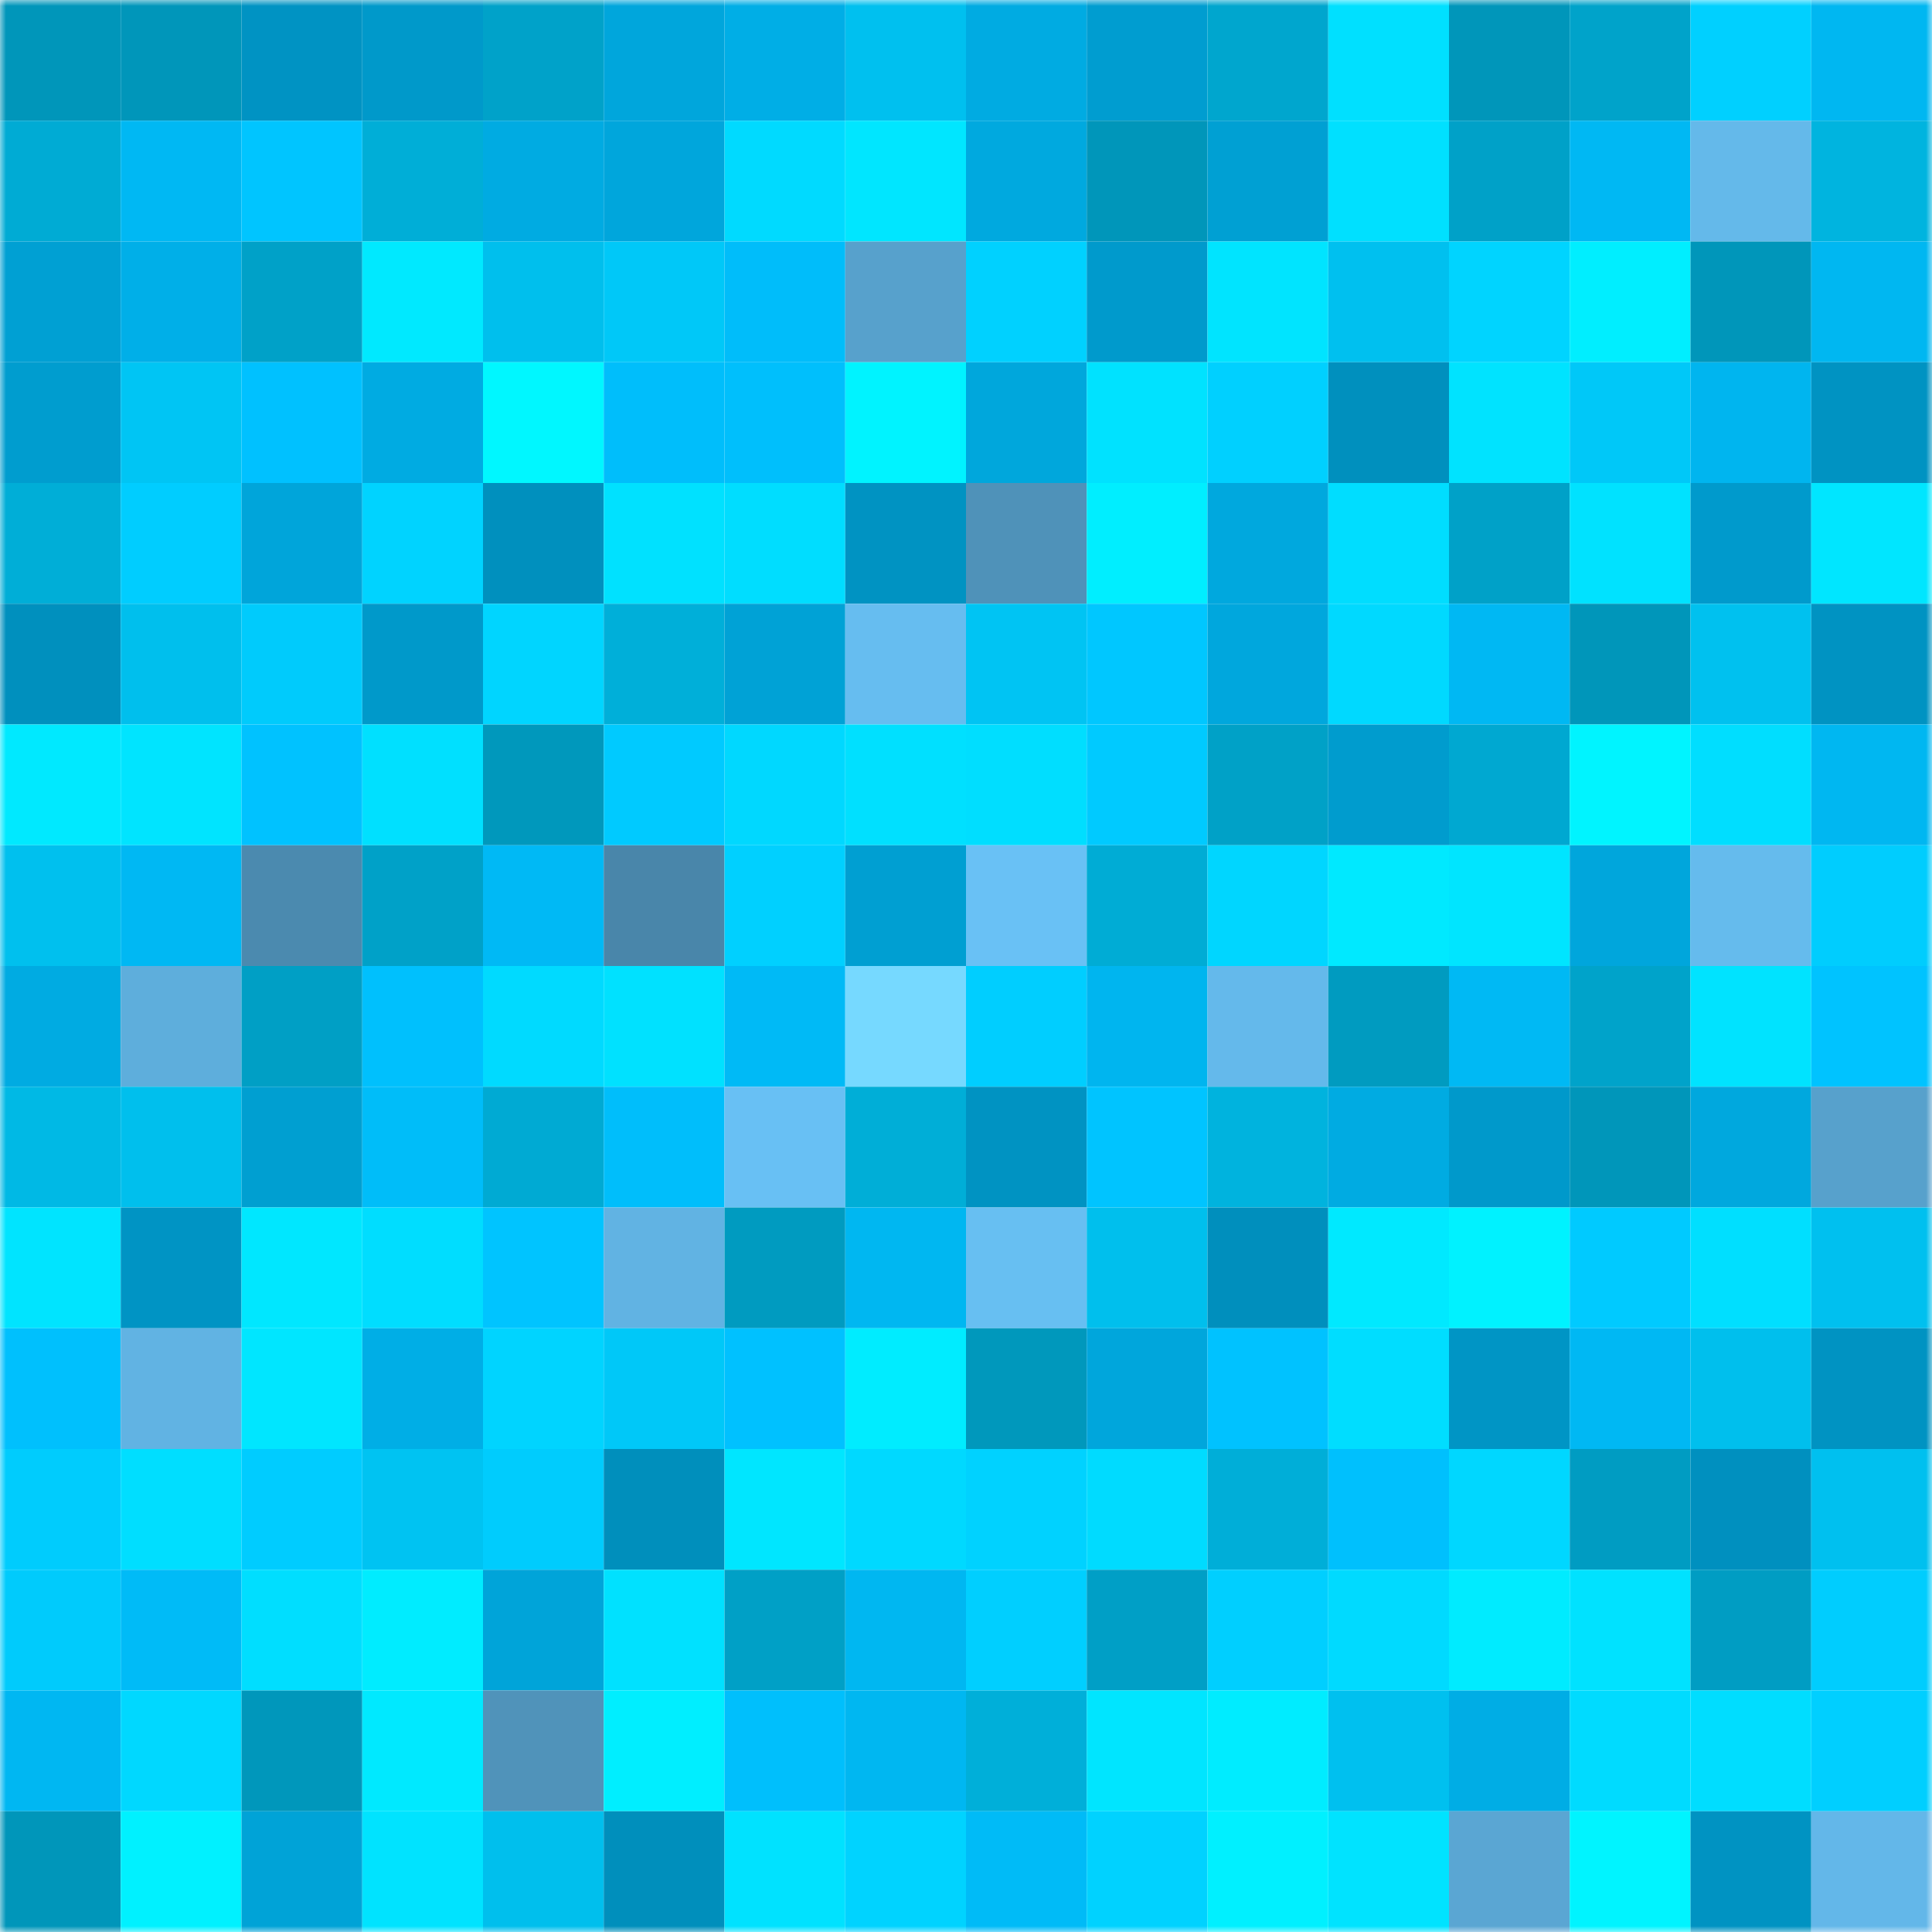 <svg viewBox="0 0 160 160" fill="none" role="img" xmlns="http://www.w3.org/2000/svg" width="240" height="240" name="ens%2Cdragon404.eth"><mask id="1855657102" mask-type="alpha" maskUnits="userSpaceOnUse" x="0" y="0" width="160" height="160"><rect width="160" height="160" fill="#FFFFFF"></rect></mask><g mask="url(#1855657102)"><rect x="0" y="0" width="10" height="10" fill="#0096ba"></rect><rect x="10" y="0" width="10" height="10" fill="#0096ba"></rect><rect x="20" y="0" width="10" height="10" fill="#0093c3"></rect><rect x="30" y="0" width="10" height="10" fill="#0099ca"></rect><rect x="40" y="0" width="10" height="10" fill="#00a2c9"></rect><rect x="50" y="0" width="10" height="10" fill="#00a6dc"></rect><rect x="60" y="0" width="10" height="10" fill="#00aee6"></rect><rect x="70" y="0" width="10" height="10" fill="#00c0ef"></rect><rect x="80" y="0" width="10" height="10" fill="#00abe2"></rect><rect x="90" y="0" width="10" height="10" fill="#009dd0"></rect><rect x="100" y="0" width="10" height="10" fill="#00a6ce"></rect><rect x="110" y="0" width="10" height="10" fill="#00e0ff"></rect><rect x="120" y="0" width="10" height="10" fill="#0096ba"></rect><rect x="130" y="0" width="10" height="10" fill="#00a3ca"></rect><rect x="140" y="0" width="10" height="10" fill="#00d0ff"></rect><rect x="150" y="0" width="10" height="10" fill="#00b7f1"></rect><rect x="0" y="10" width="10" height="10" fill="#00abd4"></rect><rect x="10" y="10" width="10" height="10" fill="#00b8f3"></rect><rect x="20" y="10" width="10" height="10" fill="#00c5ff"></rect><rect x="30" y="10" width="10" height="10" fill="#00aed7"></rect><rect x="40" y="10" width="10" height="10" fill="#00abe2"></rect><rect x="50" y="10" width="10" height="10" fill="#00a6dc"></rect><rect x="60" y="10" width="10" height="10" fill="#00daff"></rect><rect x="70" y="10" width="10" height="10" fill="#00e6ff"></rect><rect x="80" y="10" width="10" height="10" fill="#00a9df"></rect><rect x="90" y="10" width="10" height="10" fill="#0096ba"></rect><rect x="100" y="10" width="10" height="10" fill="#00a0d3"></rect><rect x="110" y="10" width="10" height="10" fill="#00e0ff"></rect><rect x="120" y="10" width="10" height="10" fill="#00a1c8"></rect><rect x="130" y="10" width="10" height="10" fill="#00b8f3"></rect><rect x="140" y="10" width="10" height="10" fill="#64b9ea"></rect><rect x="150" y="10" width="10" height="10" fill="#00b4df"></rect><rect x="0" y="20" width="10" height="10" fill="#00a0d3"></rect><rect x="10" y="20" width="10" height="10" fill="#00afe8"></rect><rect x="20" y="20" width="10" height="10" fill="#00a1c8"></rect><rect x="30" y="20" width="10" height="10" fill="#00e9ff"></rect><rect x="40" y="20" width="10" height="10" fill="#00bfed"></rect><rect x="50" y="20" width="10" height="10" fill="#00c8f8"></rect><rect x="60" y="20" width="10" height="10" fill="#00bdfa"></rect><rect x="70" y="20" width="10" height="10" fill="#57a1cc"></rect><rect x="80" y="20" width="10" height="10" fill="#00d1ff"></rect><rect x="90" y="20" width="10" height="10" fill="#009acc"></rect><rect x="100" y="20" width="10" height="10" fill="#00e4ff"></rect><rect x="110" y="20" width="10" height="10" fill="#00c0ef"></rect><rect x="120" y="20" width="10" height="10" fill="#00d4ff"></rect><rect x="130" y="20" width="10" height="10" fill="#00eeff"></rect><rect x="140" y="20" width="10" height="10" fill="#0096ba"></rect><rect x="150" y="20" width="10" height="10" fill="#00b7f1"></rect><rect x="0" y="30" width="10" height="10" fill="#009dcf"></rect><rect x="10" y="30" width="10" height="10" fill="#00c5f4"></rect><rect x="20" y="30" width="10" height="10" fill="#00c1ff"></rect><rect x="30" y="30" width="10" height="10" fill="#00abe2"></rect><rect x="40" y="30" width="10" height="10" fill="#00f7ff"></rect><rect x="50" y="30" width="10" height="10" fill="#00befb"></rect><rect x="60" y="30" width="10" height="10" fill="#00bffc"></rect><rect x="70" y="30" width="10" height="10" fill="#00f3ff"></rect><rect x="80" y="30" width="10" height="10" fill="#00a7dc"></rect><rect x="90" y="30" width="10" height="10" fill="#00e2ff"></rect><rect x="100" y="30" width="10" height="10" fill="#00d0ff"></rect><rect x="110" y="30" width="10" height="10" fill="#0090be"></rect><rect x="120" y="30" width="10" height="10" fill="#00e3ff"></rect><rect x="130" y="30" width="10" height="10" fill="#00c8f8"></rect><rect x="140" y="30" width="10" height="10" fill="#00b5ef"></rect><rect x="150" y="30" width="10" height="10" fill="#0093c2"></rect><rect x="0" y="40" width="10" height="10" fill="#00aed7"></rect><rect x="10" y="40" width="10" height="10" fill="#00cdff"></rect><rect x="20" y="40" width="10" height="10" fill="#00a5da"></rect><rect x="30" y="40" width="10" height="10" fill="#00d3ff"></rect><rect x="40" y="40" width="10" height="10" fill="#0090be"></rect><rect x="50" y="40" width="10" height="10" fill="#00e1ff"></rect><rect x="60" y="40" width="10" height="10" fill="#00ddff"></rect><rect x="70" y="40" width="10" height="10" fill="#0093c2"></rect><rect x="80" y="40" width="10" height="10" fill="#4f92b9"></rect><rect x="90" y="40" width="10" height="10" fill="#00eeff"></rect><rect x="100" y="40" width="10" height="10" fill="#00a8de"></rect><rect x="110" y="40" width="10" height="10" fill="#00ddff"></rect><rect x="120" y="40" width="10" height="10" fill="#00a1c8"></rect><rect x="130" y="40" width="10" height="10" fill="#00e2ff"></rect><rect x="140" y="40" width="10" height="10" fill="#009acc"></rect><rect x="150" y="40" width="10" height="10" fill="#00e6ff"></rect><rect x="0" y="50" width="10" height="10" fill="#0090be"></rect><rect x="10" y="50" width="10" height="10" fill="#00bfed"></rect><rect x="20" y="50" width="10" height="10" fill="#00cbfc"></rect><rect x="30" y="50" width="10" height="10" fill="#0099ca"></rect><rect x="40" y="50" width="10" height="10" fill="#00d5ff"></rect><rect x="50" y="50" width="10" height="10" fill="#00afd9"></rect><rect x="60" y="50" width="10" height="10" fill="#00a2d6"></rect><rect x="70" y="50" width="10" height="10" fill="#66bdf0"></rect><rect x="80" y="50" width="10" height="10" fill="#00c4f3"></rect><rect x="90" y="50" width="10" height="10" fill="#00c7ff"></rect><rect x="100" y="50" width="10" height="10" fill="#00a7dd"></rect><rect x="110" y="50" width="10" height="10" fill="#00d9ff"></rect><rect x="120" y="50" width="10" height="10" fill="#00b8f3"></rect><rect x="130" y="50" width="10" height="10" fill="#0096ba"></rect><rect x="140" y="50" width="10" height="10" fill="#00c1ef"></rect><rect x="150" y="50" width="10" height="10" fill="#0093c2"></rect><rect x="0" y="60" width="10" height="10" fill="#00e9ff"></rect><rect x="10" y="60" width="10" height="10" fill="#00e4ff"></rect><rect x="20" y="60" width="10" height="10" fill="#00c2ff"></rect><rect x="30" y="60" width="10" height="10" fill="#00e0ff"></rect><rect x="40" y="60" width="10" height="10" fill="#0098bc"></rect><rect x="50" y="60" width="10" height="10" fill="#00caff"></rect><rect x="60" y="60" width="10" height="10" fill="#00d8ff"></rect><rect x="70" y="60" width="10" height="10" fill="#00e0ff"></rect><rect x="80" y="60" width="10" height="10" fill="#00deff"></rect><rect x="90" y="60" width="10" height="10" fill="#00caff"></rect><rect x="100" y="60" width="10" height="10" fill="#00a1c7"></rect><rect x="110" y="60" width="10" height="10" fill="#009cce"></rect><rect x="120" y="60" width="10" height="10" fill="#00a8d1"></rect><rect x="130" y="60" width="10" height="10" fill="#00f4ff"></rect><rect x="140" y="60" width="10" height="10" fill="#00deff"></rect><rect x="150" y="60" width="10" height="10" fill="#00b7f1"></rect><rect x="0" y="70" width="10" height="10" fill="#00c0ee"></rect><rect x="10" y="70" width="10" height="10" fill="#00b8f3"></rect><rect x="20" y="70" width="10" height="10" fill="#4b8aaf"></rect><rect x="30" y="70" width="10" height="10" fill="#00a1c8"></rect><rect x="40" y="70" width="10" height="10" fill="#00b9f5"></rect><rect x="50" y="70" width="10" height="10" fill="#4986aa"></rect><rect x="60" y="70" width="10" height="10" fill="#00d0ff"></rect><rect x="70" y="70" width="10" height="10" fill="#009fd2"></rect><rect x="80" y="70" width="10" height="10" fill="#69c1f5"></rect><rect x="90" y="70" width="10" height="10" fill="#00acd5"></rect><rect x="100" y="70" width="10" height="10" fill="#00d6ff"></rect><rect x="110" y="70" width="10" height="10" fill="#00e9ff"></rect><rect x="120" y="70" width="10" height="10" fill="#00e5ff"></rect><rect x="130" y="70" width="10" height="10" fill="#00a6dc"></rect><rect x="140" y="70" width="10" height="10" fill="#65bbed"></rect><rect x="150" y="70" width="10" height="10" fill="#00cdfe"></rect><rect x="0" y="80" width="10" height="10" fill="#00abe2"></rect><rect x="10" y="80" width="10" height="10" fill="#5eaedc"></rect><rect x="20" y="80" width="10" height="10" fill="#009fc5"></rect><rect x="30" y="80" width="10" height="10" fill="#00c0fd"></rect><rect x="40" y="80" width="10" height="10" fill="#00daff"></rect><rect x="50" y="80" width="10" height="10" fill="#00e1ff"></rect><rect x="60" y="80" width="10" height="10" fill="#00baf6"></rect><rect x="70" y="80" width="10" height="10" fill="#76d9ff"></rect><rect x="80" y="80" width="10" height="10" fill="#00ceff"></rect><rect x="90" y="80" width="10" height="10" fill="#00b5ef"></rect><rect x="100" y="80" width="10" height="10" fill="#64b9eb"></rect><rect x="110" y="80" width="10" height="10" fill="#009bc0"></rect><rect x="120" y="80" width="10" height="10" fill="#00b9f4"></rect><rect x="130" y="80" width="10" height="10" fill="#00a3ca"></rect><rect x="140" y="80" width="10" height="10" fill="#00e3ff"></rect><rect x="150" y="80" width="10" height="10" fill="#00c3ff"></rect><rect x="0" y="90" width="10" height="10" fill="#00b9e5"></rect><rect x="10" y="90" width="10" height="10" fill="#00bfed"></rect><rect x="20" y="90" width="10" height="10" fill="#009fd1"></rect><rect x="30" y="90" width="10" height="10" fill="#00bdf9"></rect><rect x="40" y="90" width="10" height="10" fill="#00aad3"></rect><rect x="50" y="90" width="10" height="10" fill="#00befb"></rect><rect x="60" y="90" width="10" height="10" fill="#68c0f4"></rect><rect x="70" y="90" width="10" height="10" fill="#00aed7"></rect><rect x="80" y="90" width="10" height="10" fill="#0093c2"></rect><rect x="90" y="90" width="10" height="10" fill="#00c4ff"></rect><rect x="100" y="90" width="10" height="10" fill="#00b3de"></rect><rect x="110" y="90" width="10" height="10" fill="#00abe2"></rect><rect x="120" y="90" width="10" height="10" fill="#0099cb"></rect><rect x="130" y="90" width="10" height="10" fill="#0096ba"></rect><rect x="140" y="90" width="10" height="10" fill="#00a8de"></rect><rect x="150" y="90" width="10" height="10" fill="#57a1cc"></rect><rect x="0" y="100" width="10" height="10" fill="#00e4ff"></rect><rect x="10" y="100" width="10" height="10" fill="#0094c4"></rect><rect x="20" y="100" width="10" height="10" fill="#00e7ff"></rect><rect x="30" y="100" width="10" height="10" fill="#00ddff"></rect><rect x="40" y="100" width="10" height="10" fill="#00c4ff"></rect><rect x="50" y="100" width="10" height="10" fill="#61b3e3"></rect><rect x="60" y="100" width="10" height="10" fill="#009bc0"></rect><rect x="70" y="100" width="10" height="10" fill="#00b7f1"></rect><rect x="80" y="100" width="10" height="10" fill="#67bff2"></rect><rect x="90" y="100" width="10" height="10" fill="#00bfed"></rect><rect x="100" y="100" width="10" height="10" fill="#008fbd"></rect><rect x="110" y="100" width="10" height="10" fill="#00e9ff"></rect><rect x="120" y="100" width="10" height="10" fill="#00f2ff"></rect><rect x="130" y="100" width="10" height="10" fill="#00caff"></rect><rect x="140" y="100" width="10" height="10" fill="#00dfff"></rect><rect x="150" y="100" width="10" height="10" fill="#00c0ef"></rect><rect x="0" y="110" width="10" height="10" fill="#00c0fd"></rect><rect x="10" y="110" width="10" height="10" fill="#61b3e3"></rect><rect x="20" y="110" width="10" height="10" fill="#00e6ff"></rect><rect x="30" y="110" width="10" height="10" fill="#00aee6"></rect><rect x="40" y="110" width="10" height="10" fill="#00d4ff"></rect><rect x="50" y="110" width="10" height="10" fill="#00c8f8"></rect><rect x="60" y="110" width="10" height="10" fill="#00c1ff"></rect><rect x="70" y="110" width="10" height="10" fill="#00ecff"></rect><rect x="80" y="110" width="10" height="10" fill="#0098bc"></rect><rect x="90" y="110" width="10" height="10" fill="#00a6dc"></rect><rect x="100" y="110" width="10" height="10" fill="#00c2ff"></rect><rect x="110" y="110" width="10" height="10" fill="#00ddff"></rect><rect x="120" y="110" width="10" height="10" fill="#0095c5"></rect><rect x="130" y="110" width="10" height="10" fill="#00b8f3"></rect><rect x="140" y="110" width="10" height="10" fill="#00bfed"></rect><rect x="150" y="110" width="10" height="10" fill="#0093c2"></rect><rect x="0" y="120" width="10" height="10" fill="#00ccfd"></rect><rect x="10" y="120" width="10" height="10" fill="#00deff"></rect><rect x="20" y="120" width="10" height="10" fill="#00ccff"></rect><rect x="30" y="120" width="10" height="10" fill="#00c3f2"></rect><rect x="40" y="120" width="10" height="10" fill="#00ccfd"></rect><rect x="50" y="120" width="10" height="10" fill="#008fbc"></rect><rect x="60" y="120" width="10" height="10" fill="#00e6ff"></rect><rect x="70" y="120" width="10" height="10" fill="#00d9ff"></rect><rect x="80" y="120" width="10" height="10" fill="#00d2ff"></rect><rect x="90" y="120" width="10" height="10" fill="#00dbff"></rect><rect x="100" y="120" width="10" height="10" fill="#00aed8"></rect><rect x="110" y="120" width="10" height="10" fill="#00c0fd"></rect><rect x="120" y="120" width="10" height="10" fill="#00d7ff"></rect><rect x="130" y="120" width="10" height="10" fill="#009cc2"></rect><rect x="140" y="120" width="10" height="10" fill="#0090bf"></rect><rect x="150" y="120" width="10" height="10" fill="#00c0ef"></rect><rect x="0" y="130" width="10" height="10" fill="#00cbfc"></rect><rect x="10" y="130" width="10" height="10" fill="#00bbf7"></rect><rect x="20" y="130" width="10" height="10" fill="#00deff"></rect><rect x="30" y="130" width="10" height="10" fill="#00ecff"></rect><rect x="40" y="130" width="10" height="10" fill="#00a4d9"></rect><rect x="50" y="130" width="10" height="10" fill="#00e1ff"></rect><rect x="60" y="130" width="10" height="10" fill="#00a0c6"></rect><rect x="70" y="130" width="10" height="10" fill="#00b7f1"></rect><rect x="80" y="130" width="10" height="10" fill="#00cfff"></rect><rect x="90" y="130" width="10" height="10" fill="#009fc6"></rect><rect x="100" y="130" width="10" height="10" fill="#00cfff"></rect><rect x="110" y="130" width="10" height="10" fill="#00daff"></rect><rect x="120" y="130" width="10" height="10" fill="#00ebff"></rect><rect x="130" y="130" width="10" height="10" fill="#00e2ff"></rect><rect x="140" y="130" width="10" height="10" fill="#009dc3"></rect><rect x="150" y="130" width="10" height="10" fill="#00cdfe"></rect><rect x="0" y="140" width="10" height="10" fill="#00b7f2"></rect><rect x="10" y="140" width="10" height="10" fill="#00d8ff"></rect><rect x="20" y="140" width="10" height="10" fill="#0097bb"></rect><rect x="30" y="140" width="10" height="10" fill="#00e9ff"></rect><rect x="40" y="140" width="10" height="10" fill="#5093ba"></rect><rect x="50" y="140" width="10" height="10" fill="#00eeff"></rect><rect x="60" y="140" width="10" height="10" fill="#00bffc"></rect><rect x="70" y="140" width="10" height="10" fill="#00b7f1"></rect><rect x="80" y="140" width="10" height="10" fill="#00afd9"></rect><rect x="90" y="140" width="10" height="10" fill="#00e5ff"></rect><rect x="100" y="140" width="10" height="10" fill="#00ecff"></rect><rect x="110" y="140" width="10" height="10" fill="#00c0ef"></rect><rect x="120" y="140" width="10" height="10" fill="#00ade5"></rect><rect x="130" y="140" width="10" height="10" fill="#00dbff"></rect><rect x="140" y="140" width="10" height="10" fill="#00ddff"></rect><rect x="150" y="140" width="10" height="10" fill="#00cfff"></rect><rect x="0" y="150" width="10" height="10" fill="#0096ba"></rect><rect x="10" y="150" width="10" height="10" fill="#00f1ff"></rect><rect x="20" y="150" width="10" height="10" fill="#00a3d7"></rect><rect x="30" y="150" width="10" height="10" fill="#00e3ff"></rect><rect x="40" y="150" width="10" height="10" fill="#00bfed"></rect><rect x="50" y="150" width="10" height="10" fill="#008fbc"></rect><rect x="60" y="150" width="10" height="10" fill="#00e2ff"></rect><rect x="70" y="150" width="10" height="10" fill="#00d3ff"></rect><rect x="80" y="150" width="10" height="10" fill="#00bbf7"></rect><rect x="90" y="150" width="10" height="10" fill="#00d2ff"></rect><rect x="100" y="150" width="10" height="10" fill="#00f0ff"></rect><rect x="110" y="150" width="10" height="10" fill="#00e3ff"></rect><rect x="120" y="150" width="10" height="10" fill="#5aa6d3"></rect><rect x="130" y="150" width="10" height="10" fill="#00f4ff"></rect><rect x="140" y="150" width="10" height="10" fill="#0093c2"></rect><rect x="150" y="150" width="10" height="10" fill="#63b7e9"></rect></g></svg>